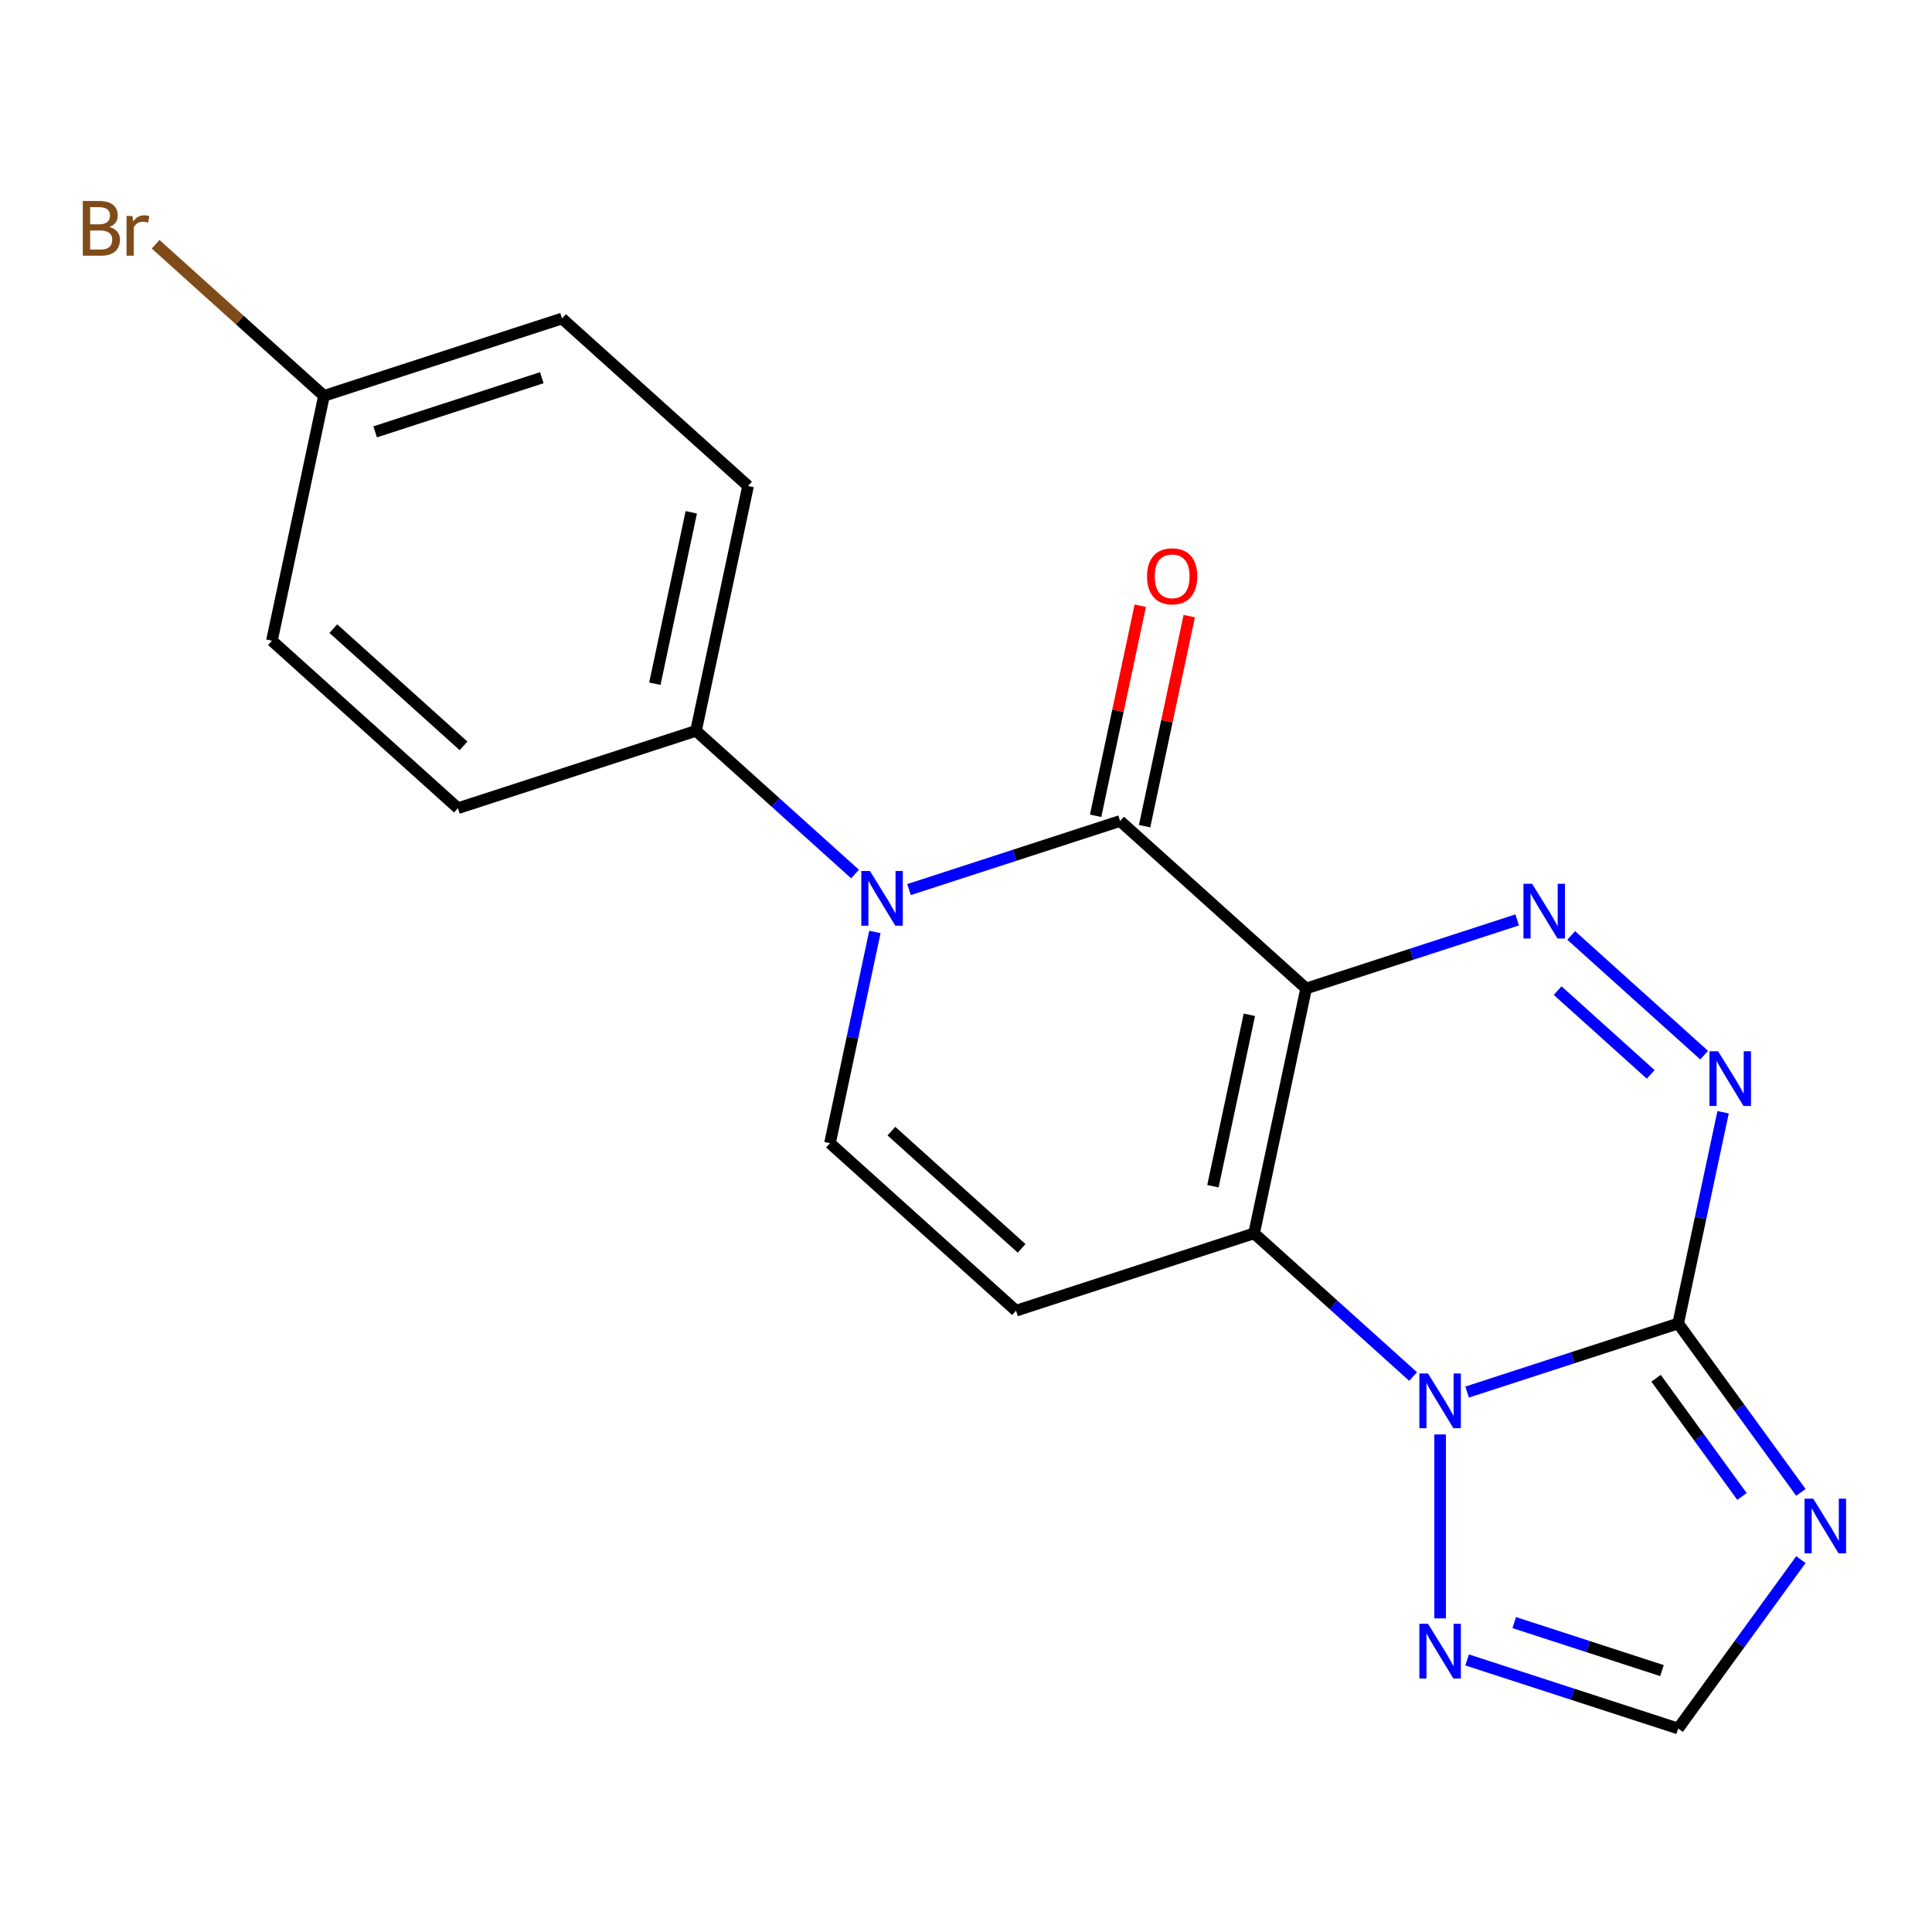 <?xml version='1.0' encoding='iso-8859-1'?>
<svg version='1.1' baseProfile='full'
              xmlns='http://www.w3.org/2000/svg'
                      xmlns:rdkit='http://www.rdkit.org/xml'
                      xmlns:xlink='http://www.w3.org/1999/xlink'
                  xml:space='preserve'
width='1000px' height='1000px' viewBox='0 0 1000 1000'>
<!-- END OF HEADER -->
<rect style='opacity:1.0;fill:#FFFFFF;stroke:none' width='1000' height='1000' x='0' y='0'> </rect>
<path class='bond-0' d='M 676.053,511.641 L 649.115,638.375' style='fill:none;fill-rule:evenodd;stroke:#000000;stroke-width:6px;stroke-linecap:butt;stroke-linejoin:miter;stroke-opacity:1' />
<path class='bond-0' d='M 646.666,525.263 L 627.809,613.977' style='fill:none;fill-rule:evenodd;stroke:#000000;stroke-width:6px;stroke-linecap:butt;stroke-linejoin:miter;stroke-opacity:1' />
<path class='bond-3' d='M 676.053,511.641 L 579.767,424.944' style='fill:none;fill-rule:evenodd;stroke:#000000;stroke-width:6px;stroke-linecap:butt;stroke-linejoin:miter;stroke-opacity:1' />
<path class='bond-4' d='M 676.053,511.641 L 730.676,493.893' style='fill:none;fill-rule:evenodd;stroke:#000000;stroke-width:6px;stroke-linecap:butt;stroke-linejoin:miter;stroke-opacity:1' />
<path class='bond-4' d='M 730.676,493.893 L 785.299,476.145' style='fill:none;fill-rule:evenodd;stroke:#0000FF;stroke-width:6px;stroke-linecap:butt;stroke-linejoin:miter;stroke-opacity:1' />
<path class='bond-1' d='M 649.115,638.375 L 690.269,675.43' style='fill:none;fill-rule:evenodd;stroke:#000000;stroke-width:6px;stroke-linecap:butt;stroke-linejoin:miter;stroke-opacity:1' />
<path class='bond-1' d='M 690.269,675.43 L 731.422,712.485' style='fill:none;fill-rule:evenodd;stroke:#0000FF;stroke-width:6px;stroke-linecap:butt;stroke-linejoin:miter;stroke-opacity:1' />
<path class='bond-8' d='M 649.115,638.375 L 525.891,678.413' style='fill:none;fill-rule:evenodd;stroke:#000000;stroke-width:6px;stroke-linecap:butt;stroke-linejoin:miter;stroke-opacity:1' />
<path class='bond-10' d='M 745.401,742.471 L 745.401,837.673' style='fill:none;fill-rule:evenodd;stroke:#0000FF;stroke-width:6px;stroke-linecap:butt;stroke-linejoin:miter;stroke-opacity:1' />
<path class='bond-20' d='M 759.38,720.529 L 814.003,702.781' style='fill:none;fill-rule:evenodd;stroke:#0000FF;stroke-width:6px;stroke-linecap:butt;stroke-linejoin:miter;stroke-opacity:1' />
<path class='bond-20' d='M 814.003,702.781 L 868.626,685.033' style='fill:none;fill-rule:evenodd;stroke:#000000;stroke-width:6px;stroke-linecap:butt;stroke-linejoin:miter;stroke-opacity:1' />
<path class='bond-2' d='M 868.626,685.033 L 880.246,630.366' style='fill:none;fill-rule:evenodd;stroke:#000000;stroke-width:6px;stroke-linecap:butt;stroke-linejoin:miter;stroke-opacity:1' />
<path class='bond-2' d='M 880.246,630.366 L 891.865,575.698' style='fill:none;fill-rule:evenodd;stroke:#0000FF;stroke-width:6px;stroke-linecap:butt;stroke-linejoin:miter;stroke-opacity:1' />
<path class='bond-7' d='M 868.626,685.033 L 900.383,728.744' style='fill:none;fill-rule:evenodd;stroke:#000000;stroke-width:6px;stroke-linecap:butt;stroke-linejoin:miter;stroke-opacity:1' />
<path class='bond-7' d='M 900.383,728.744 L 932.141,772.455' style='fill:none;fill-rule:evenodd;stroke:#0000FF;stroke-width:6px;stroke-linecap:butt;stroke-linejoin:miter;stroke-opacity:1' />
<path class='bond-7' d='M 857.189,713.378 L 879.419,743.976' style='fill:none;fill-rule:evenodd;stroke:#000000;stroke-width:6px;stroke-linecap:butt;stroke-linejoin:miter;stroke-opacity:1' />
<path class='bond-7' d='M 879.419,743.976 L 901.65,774.573' style='fill:none;fill-rule:evenodd;stroke:#0000FF;stroke-width:6px;stroke-linecap:butt;stroke-linejoin:miter;stroke-opacity:1' />
<path class='bond-5' d='M 579.767,424.944 L 525.145,442.692' style='fill:none;fill-rule:evenodd;stroke:#000000;stroke-width:6px;stroke-linecap:butt;stroke-linejoin:miter;stroke-opacity:1' />
<path class='bond-5' d='M 525.145,442.692 L 470.522,460.44' style='fill:none;fill-rule:evenodd;stroke:#0000FF;stroke-width:6px;stroke-linecap:butt;stroke-linejoin:miter;stroke-opacity:1' />
<path class='bond-13' d='M 592.441,427.638 L 603.997,373.27' style='fill:none;fill-rule:evenodd;stroke:#000000;stroke-width:6px;stroke-linecap:butt;stroke-linejoin:miter;stroke-opacity:1' />
<path class='bond-13' d='M 603.997,373.27 L 615.553,318.903' style='fill:none;fill-rule:evenodd;stroke:#FF0000;stroke-width:6px;stroke-linecap:butt;stroke-linejoin:miter;stroke-opacity:1' />
<path class='bond-13' d='M 567.094,422.25 L 578.65,367.883' style='fill:none;fill-rule:evenodd;stroke:#000000;stroke-width:6px;stroke-linecap:butt;stroke-linejoin:miter;stroke-opacity:1' />
<path class='bond-13' d='M 578.65,367.883 L 590.206,313.515' style='fill:none;fill-rule:evenodd;stroke:#FF0000;stroke-width:6px;stroke-linecap:butt;stroke-linejoin:miter;stroke-opacity:1' />
<path class='bond-6' d='M 813.257,484.19 L 882.055,546.136' style='fill:none;fill-rule:evenodd;stroke:#0000FF;stroke-width:6px;stroke-linecap:butt;stroke-linejoin:miter;stroke-opacity:1' />
<path class='bond-6' d='M 806.237,512.739 L 854.396,556.101' style='fill:none;fill-rule:evenodd;stroke:#0000FF;stroke-width:6px;stroke-linecap:butt;stroke-linejoin:miter;stroke-opacity:1' />
<path class='bond-9' d='M 452.845,482.381 L 441.225,537.049' style='fill:none;fill-rule:evenodd;stroke:#0000FF;stroke-width:6px;stroke-linecap:butt;stroke-linejoin:miter;stroke-opacity:1' />
<path class='bond-9' d='M 441.225,537.049 L 429.605,591.717' style='fill:none;fill-rule:evenodd;stroke:#000000;stroke-width:6px;stroke-linecap:butt;stroke-linejoin:miter;stroke-opacity:1' />
<path class='bond-12' d='M 442.564,452.395 L 401.41,415.341' style='fill:none;fill-rule:evenodd;stroke:#0000FF;stroke-width:6px;stroke-linecap:butt;stroke-linejoin:miter;stroke-opacity:1' />
<path class='bond-12' d='M 401.41,415.341 L 360.257,378.286' style='fill:none;fill-rule:evenodd;stroke:#000000;stroke-width:6px;stroke-linecap:butt;stroke-linejoin:miter;stroke-opacity:1' />
<path class='bond-22' d='M 932.141,807.254 L 900.383,850.964' style='fill:none;fill-rule:evenodd;stroke:#0000FF;stroke-width:6px;stroke-linecap:butt;stroke-linejoin:miter;stroke-opacity:1' />
<path class='bond-22' d='M 900.383,850.964 L 868.626,894.675' style='fill:none;fill-rule:evenodd;stroke:#000000;stroke-width:6px;stroke-linecap:butt;stroke-linejoin:miter;stroke-opacity:1' />
<path class='bond-21' d='M 525.891,678.413 L 429.605,591.717' style='fill:none;fill-rule:evenodd;stroke:#000000;stroke-width:6px;stroke-linecap:butt;stroke-linejoin:miter;stroke-opacity:1' />
<path class='bond-21' d='M 528.787,646.151 L 461.387,585.464' style='fill:none;fill-rule:evenodd;stroke:#000000;stroke-width:6px;stroke-linecap:butt;stroke-linejoin:miter;stroke-opacity:1' />
<path class='bond-11' d='M 759.38,859.179 L 814.003,876.927' style='fill:none;fill-rule:evenodd;stroke:#0000FF;stroke-width:6px;stroke-linecap:butt;stroke-linejoin:miter;stroke-opacity:1' />
<path class='bond-11' d='M 814.003,876.927 L 868.626,894.675' style='fill:none;fill-rule:evenodd;stroke:#000000;stroke-width:6px;stroke-linecap:butt;stroke-linejoin:miter;stroke-opacity:1' />
<path class='bond-11' d='M 783.775,839.859 L 822.011,852.282' style='fill:none;fill-rule:evenodd;stroke:#0000FF;stroke-width:6px;stroke-linecap:butt;stroke-linejoin:miter;stroke-opacity:1' />
<path class='bond-11' d='M 822.011,852.282 L 860.246,864.706' style='fill:none;fill-rule:evenodd;stroke:#000000;stroke-width:6px;stroke-linecap:butt;stroke-linejoin:miter;stroke-opacity:1' />
<path class='bond-14' d='M 360.257,378.286 L 387.195,251.552' style='fill:none;fill-rule:evenodd;stroke:#000000;stroke-width:6px;stroke-linecap:butt;stroke-linejoin:miter;stroke-opacity:1' />
<path class='bond-14' d='M 338.951,353.888 L 357.807,265.174' style='fill:none;fill-rule:evenodd;stroke:#000000;stroke-width:6px;stroke-linecap:butt;stroke-linejoin:miter;stroke-opacity:1' />
<path class='bond-15' d='M 360.257,378.286 L 237.032,418.324' style='fill:none;fill-rule:evenodd;stroke:#000000;stroke-width:6px;stroke-linecap:butt;stroke-linejoin:miter;stroke-opacity:1' />
<path class='bond-18' d='M 387.195,251.552 L 290.909,164.855' style='fill:none;fill-rule:evenodd;stroke:#000000;stroke-width:6px;stroke-linecap:butt;stroke-linejoin:miter;stroke-opacity:1' />
<path class='bond-17' d='M 237.032,418.324 L 140.746,331.628' style='fill:none;fill-rule:evenodd;stroke:#000000;stroke-width:6px;stroke-linecap:butt;stroke-linejoin:miter;stroke-opacity:1' />
<path class='bond-17' d='M 239.929,386.062 L 172.529,325.375' style='fill:none;fill-rule:evenodd;stroke:#000000;stroke-width:6px;stroke-linecap:butt;stroke-linejoin:miter;stroke-opacity:1' />
<path class='bond-16' d='M 167.685,204.893 L 140.746,331.628' style='fill:none;fill-rule:evenodd;stroke:#000000;stroke-width:6px;stroke-linecap:butt;stroke-linejoin:miter;stroke-opacity:1' />
<path class='bond-19' d='M 167.685,204.893 L 124.111,165.659' style='fill:none;fill-rule:evenodd;stroke:#000000;stroke-width:6px;stroke-linecap:butt;stroke-linejoin:miter;stroke-opacity:1' />
<path class='bond-19' d='M 124.111,165.659 L 80.538,126.426' style='fill:none;fill-rule:evenodd;stroke:#7F4C19;stroke-width:6px;stroke-linecap:butt;stroke-linejoin:miter;stroke-opacity:1' />
<path class='bond-23' d='M 167.685,204.893 L 290.909,164.855' style='fill:none;fill-rule:evenodd;stroke:#000000;stroke-width:6px;stroke-linecap:butt;stroke-linejoin:miter;stroke-opacity:1' />
<path class='bond-23' d='M 194.176,223.532 L 280.433,195.506' style='fill:none;fill-rule:evenodd;stroke:#000000;stroke-width:6px;stroke-linecap:butt;stroke-linejoin:miter;stroke-opacity:1' />
<path  class='atom-2' d='M 739.141 710.912
L 748.421 725.912
Q 749.341 727.392, 750.821 730.072
Q 752.301 732.752, 752.381 732.912
L 752.381 710.912
L 756.141 710.912
L 756.141 739.232
L 752.261 739.232
L 742.301 722.832
Q 741.141 720.912, 739.901 718.712
Q 738.701 716.512, 738.341 715.832
L 738.341 739.232
L 734.661 739.232
L 734.661 710.912
L 739.141 710.912
' fill='#0000FF'/>
<path  class='atom-5' d='M 793.018 457.443
L 802.298 472.443
Q 803.218 473.923, 804.698 476.603
Q 806.178 479.283, 806.258 479.443
L 806.258 457.443
L 810.018 457.443
L 810.018 485.763
L 806.138 485.763
L 796.178 469.363
Q 795.018 467.443, 793.778 465.243
Q 792.578 463.043, 792.218 462.363
L 792.218 485.763
L 788.538 485.763
L 788.538 457.443
L 793.018 457.443
' fill='#0000FF'/>
<path  class='atom-6' d='M 450.283 450.822
L 459.563 465.822
Q 460.483 467.302, 461.963 469.982
Q 463.443 472.662, 463.523 472.822
L 463.523 450.822
L 467.283 450.822
L 467.283 479.142
L 463.403 479.142
L 453.443 462.742
Q 452.283 460.822, 451.043 458.622
Q 449.843 456.422, 449.483 455.742
L 449.483 479.142
L 445.803 479.142
L 445.803 450.822
L 450.283 450.822
' fill='#0000FF'/>
<path  class='atom-7' d='M 889.304 544.139
L 898.584 559.139
Q 899.504 560.619, 900.984 563.299
Q 902.464 565.979, 902.544 566.139
L 902.544 544.139
L 906.304 544.139
L 906.304 572.459
L 902.424 572.459
L 892.464 556.059
Q 891.304 554.139, 890.064 551.939
Q 888.864 549.739, 888.504 549.059
L 888.504 572.459
L 884.824 572.459
L 884.824 544.139
L 889.304 544.139
' fill='#0000FF'/>
<path  class='atom-8' d='M 938.522 775.694
L 947.802 790.694
Q 948.722 792.174, 950.202 794.854
Q 951.682 797.534, 951.762 797.694
L 951.762 775.694
L 955.522 775.694
L 955.522 804.014
L 951.642 804.014
L 941.682 787.614
Q 940.522 785.694, 939.282 783.494
Q 938.082 781.294, 937.722 780.614
L 937.722 804.014
L 934.042 804.014
L 934.042 775.694
L 938.522 775.694
' fill='#0000FF'/>
<path  class='atom-11' d='M 739.141 840.477
L 748.421 855.477
Q 749.341 856.957, 750.821 859.637
Q 752.301 862.317, 752.381 862.477
L 752.381 840.477
L 756.141 840.477
L 756.141 868.797
L 752.261 868.797
L 742.301 852.397
Q 741.141 850.477, 739.901 848.277
Q 738.701 846.077, 738.341 845.397
L 738.341 868.797
L 734.661 868.797
L 734.661 840.477
L 739.141 840.477
' fill='#0000FF'/>
<path  class='atom-14' d='M 593.705 298.29
Q 593.705 291.49, 597.065 287.69
Q 600.425 283.89, 606.705 283.89
Q 612.985 283.89, 616.345 287.69
Q 619.705 291.49, 619.705 298.29
Q 619.705 305.17, 616.305 309.09
Q 612.905 312.97, 606.705 312.97
Q 600.465 312.97, 597.065 309.09
Q 593.705 305.21, 593.705 298.29
M 606.705 309.77
Q 611.025 309.77, 613.345 306.89
Q 615.705 303.97, 615.705 298.29
Q 615.705 292.73, 613.345 289.93
Q 611.025 287.09, 606.705 287.09
Q 602.385 287.09, 600.025 289.89
Q 597.705 292.69, 597.705 298.29
Q 597.705 304.01, 600.025 306.89
Q 602.385 309.77, 606.705 309.77
' fill='#FF0000'/>
<path  class='atom-20' d='M 56.618 117.477
Q 59.339 118.237, 60.699 119.917
Q 62.099 121.557, 62.099 123.997
Q 62.099 127.917, 59.578 130.157
Q 57.099 132.357, 52.379 132.357
L 42.858 132.357
L 42.858 104.037
L 51.218 104.037
Q 56.059 104.037, 58.498 105.997
Q 60.938 107.957, 60.938 111.557
Q 60.938 115.837, 56.618 117.477
M 46.658 107.237
L 46.658 116.117
L 51.218 116.117
Q 54.019 116.117, 55.459 114.997
Q 56.938 113.837, 56.938 111.557
Q 56.938 107.237, 51.218 107.237
L 46.658 107.237
M 52.379 129.157
Q 55.139 129.157, 56.618 127.837
Q 58.099 126.517, 58.099 123.997
Q 58.099 121.677, 56.459 120.517
Q 54.858 119.317, 51.779 119.317
L 46.658 119.317
L 46.658 129.157
L 52.379 129.157
' fill='#7F4C19'/>
<path  class='atom-20' d='M 68.538 111.797
L 68.978 114.637
Q 71.138 111.437, 74.659 111.437
Q 75.778 111.437, 77.299 111.837
L 76.698 115.197
Q 74.978 114.797, 74.019 114.797
Q 72.338 114.797, 71.219 115.477
Q 70.138 116.117, 69.258 117.677
L 69.258 132.357
L 65.499 132.357
L 65.499 111.797
L 68.538 111.797
' fill='#7F4C19'/>
</svg>
